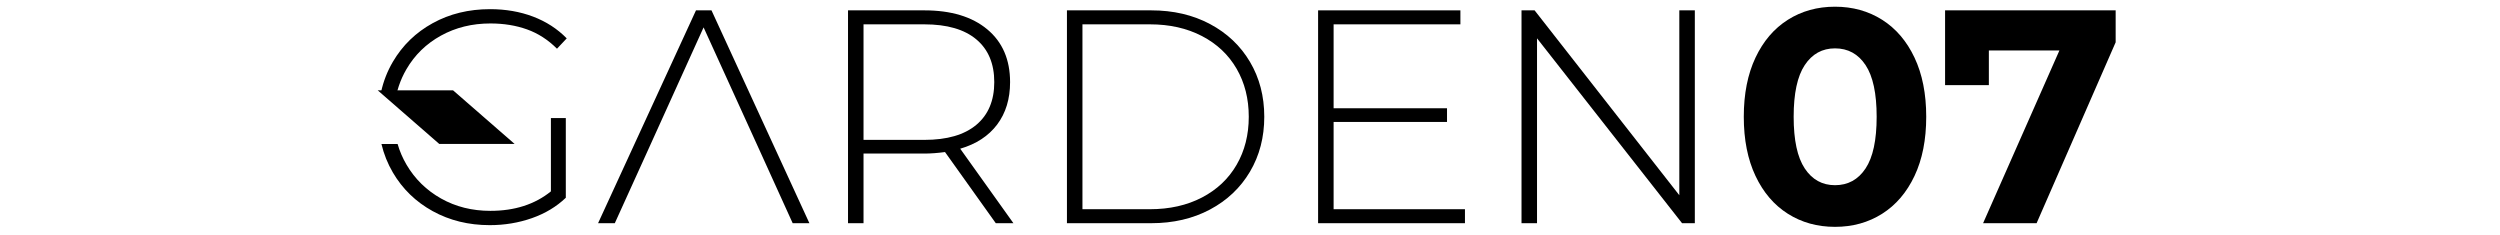 <svg xmlns="http://www.w3.org/2000/svg" xmlns:xlink="http://www.w3.org/1999/xlink" xmlns:serif="http://www.serif.com/" width="100%" height="100%" viewBox="0 0 340 32" xml:space="preserve" style="fill-rule:evenodd;clip-rule:evenodd;stroke-linejoin:round;stroke-miterlimit:2;">    <g transform="matrix(0.285,0,0,0.285,-44.087,-26.817)">        <g transform="matrix(0.662,0,0,0.662,139.532,-251.543)">            <path d="M570.397,630.397L489.959,630.397L466.068,683L454.013,683L524.589,529.575L535.767,529.575L606.343,683L594.288,683L570.397,630.397ZM570.397,630.397L530.068,541.849L489.959,630.397L570.397,630.397Z" style="fill-rule:nonzero;"></path>        </g>        <g transform="matrix(0.662,0,0,0.662,139.532,-251.543)">            <path d="M740.7,683L704.097,631.712C698.69,632.443 693.722,632.808 689.193,632.808L645.357,632.808L645.357,683L634.179,683L634.179,529.575L689.193,529.575C708.48,529.575 723.604,534.141 734.563,543.273C745.522,552.406 751.001,565.082 751.001,581.301C751.001,593.429 747.896,603.621 741.686,611.876C735.476,620.132 726.599,625.94 715.056,629.301L753.412,683L740.7,683ZM689.193,622.945C705.558,622.945 718.051,619.328 726.672,612.096C735.293,604.863 739.604,594.598 739.604,581.301C739.604,568.004 735.293,557.739 726.672,550.506C718.051,543.273 705.558,539.657 689.193,539.657L645.357,539.657L645.357,622.945L689.193,622.945Z" style="fill-rule:nonzero;"></path>        </g>        <g transform="matrix(0.662,0,0,0.662,139.532,-251.543)">            <path d="M791.988,529.575L852.7,529.575C868.627,529.575 882.764,532.862 895.111,539.438C907.459,546.013 917.066,555.109 923.934,566.725C930.801,578.342 934.235,591.529 934.235,606.287C934.235,621.045 930.801,634.233 923.934,645.849C917.066,657.466 907.459,666.562 895.111,673.137C882.764,679.712 868.627,683 852.7,683L791.988,683L791.988,529.575ZM851.824,672.918C865.997,672.918 878.49,670.105 889.303,664.479C900.116,658.854 908.445,651 914.29,640.918C920.134,630.835 923.057,619.292 923.057,606.287C923.057,593.283 920.134,581.739 914.29,571.657C908.445,561.575 900.116,553.721 889.303,548.095C878.49,542.47 865.997,539.657 851.824,539.657L803.166,539.657L803.166,672.918L851.824,672.918Z" style="fill-rule:nonzero;"></path>        </g>        <g transform="matrix(0.662,0,0,0.662,139.532,-251.543)">            <path d="M1078.89,672.918L1078.89,683L973.03,683L973.03,529.575L1075.61,529.575L1075.61,539.657L984.208,539.657L984.208,600.15L1065.96,600.15L1065.96,610.013L984.208,610.013L984.208,672.918L1078.89,672.918Z" style="fill-rule:nonzero;"></path>        </g>        <g transform="matrix(0.662,0,0,0.662,139.532,-251.543)">            <path d="M1244.59,529.575L1244.59,683L1235.39,683L1130.84,549.739L1130.84,683L1119.66,683L1119.66,529.575L1129.09,529.575L1233.41,662.836L1233.41,529.575L1244.59,529.575Z" style="fill-rule:nonzero;"></path>        </g>        <g transform="matrix(0.662,0,0,0.662,139.532,-251.543)">            <path d="M1345.63,685.63C1332.92,685.63 1321.6,682.489 1311.66,676.205C1301.73,669.922 1293.94,660.826 1288.32,648.918C1282.69,637.009 1279.88,622.799 1279.88,606.287C1279.88,589.776 1282.69,575.566 1288.32,563.657C1293.94,551.748 1301.73,542.652 1311.66,536.369C1321.6,530.086 1332.92,526.944 1345.63,526.944C1358.35,526.944 1369.67,530.086 1379.61,536.369C1389.54,542.652 1397.32,551.748 1402.95,563.657C1408.58,575.566 1411.39,589.776 1411.39,606.287C1411.39,622.799 1408.58,637.009 1402.95,648.918C1397.32,660.826 1389.54,669.922 1379.61,676.205C1369.67,682.489 1358.35,685.63 1345.63,685.63ZM1345.63,655.603C1354.99,655.603 1362.33,651.584 1367.66,643.548C1373,635.511 1375.66,623.091 1375.66,606.287C1375.66,589.484 1373,577.063 1367.66,569.027C1362.33,560.99 1354.99,556.972 1345.63,556.972C1336.43,556.972 1329.16,560.99 1323.83,569.027C1318.49,577.063 1315.83,589.484 1315.83,606.287C1315.83,623.091 1318.49,635.511 1323.83,643.548C1329.16,651.584 1336.43,655.603 1345.63,655.603Z" style="fill-rule:nonzero;"></path>        </g>        <g transform="matrix(0.662,0,0,0.662,139.532,-251.543)">            <path d="M1547.94,529.575L1547.94,552.588L1490.95,683L1452.38,683L1507.39,558.506L1456.54,558.506L1456.54,583.493L1424.98,583.493L1424.98,529.575L1547.94,529.575Z" style="fill-rule:nonzero;"></path>        </g>        <g transform="matrix(1.024,0,0,0.474,-407.478,-255.753)">            <path d="M760.114,829L725,829L753.699,883L788.813,883L760.114,829Z"></path>        </g>        <path d="M344.424,162.798C345.421,166.264 346.847,169.571 348.699,172.718C352.716,179.54 358.208,184.911 365.175,188.831C372.143,192.75 379.982,194.71 388.692,194.71C400.305,194.71 409.934,191.613 417.579,185.42L417.579,150.435L424.692,150.435L424.692,188.468C420.24,192.726 414.845,195.968 408.506,198.194C402.167,200.42 395.466,201.533 388.401,201.533C378.337,201.533 369.264,199.307 361.183,194.855C353.103,190.403 346.764,184.258 342.167,176.419C339.672,172.165 337.854,167.625 336.713,162.798L344.424,162.798ZM336.514,138.077C337.637,132.923 339.522,128.092 342.167,123.581C346.764,115.742 353.103,109.597 361.183,105.145C369.264,100.693 378.385,98.467 388.546,98.467C395.998,98.467 402.845,99.653 409.087,102.024C415.329,104.395 420.676,107.855 425.127,112.403L420.482,117.339C416.224,113.08 411.458,110.008 406.184,108.121C400.909,106.234 395.079,105.29 388.692,105.29C379.982,105.29 372.119,107.226 365.103,111.097C358.087,114.968 352.595,120.314 348.627,127.137C345.662,132.236 343.805,137.78 343.055,143.771L336.514,138.077Z" style="fill-rule:nonzero;"></path>    </g></svg>